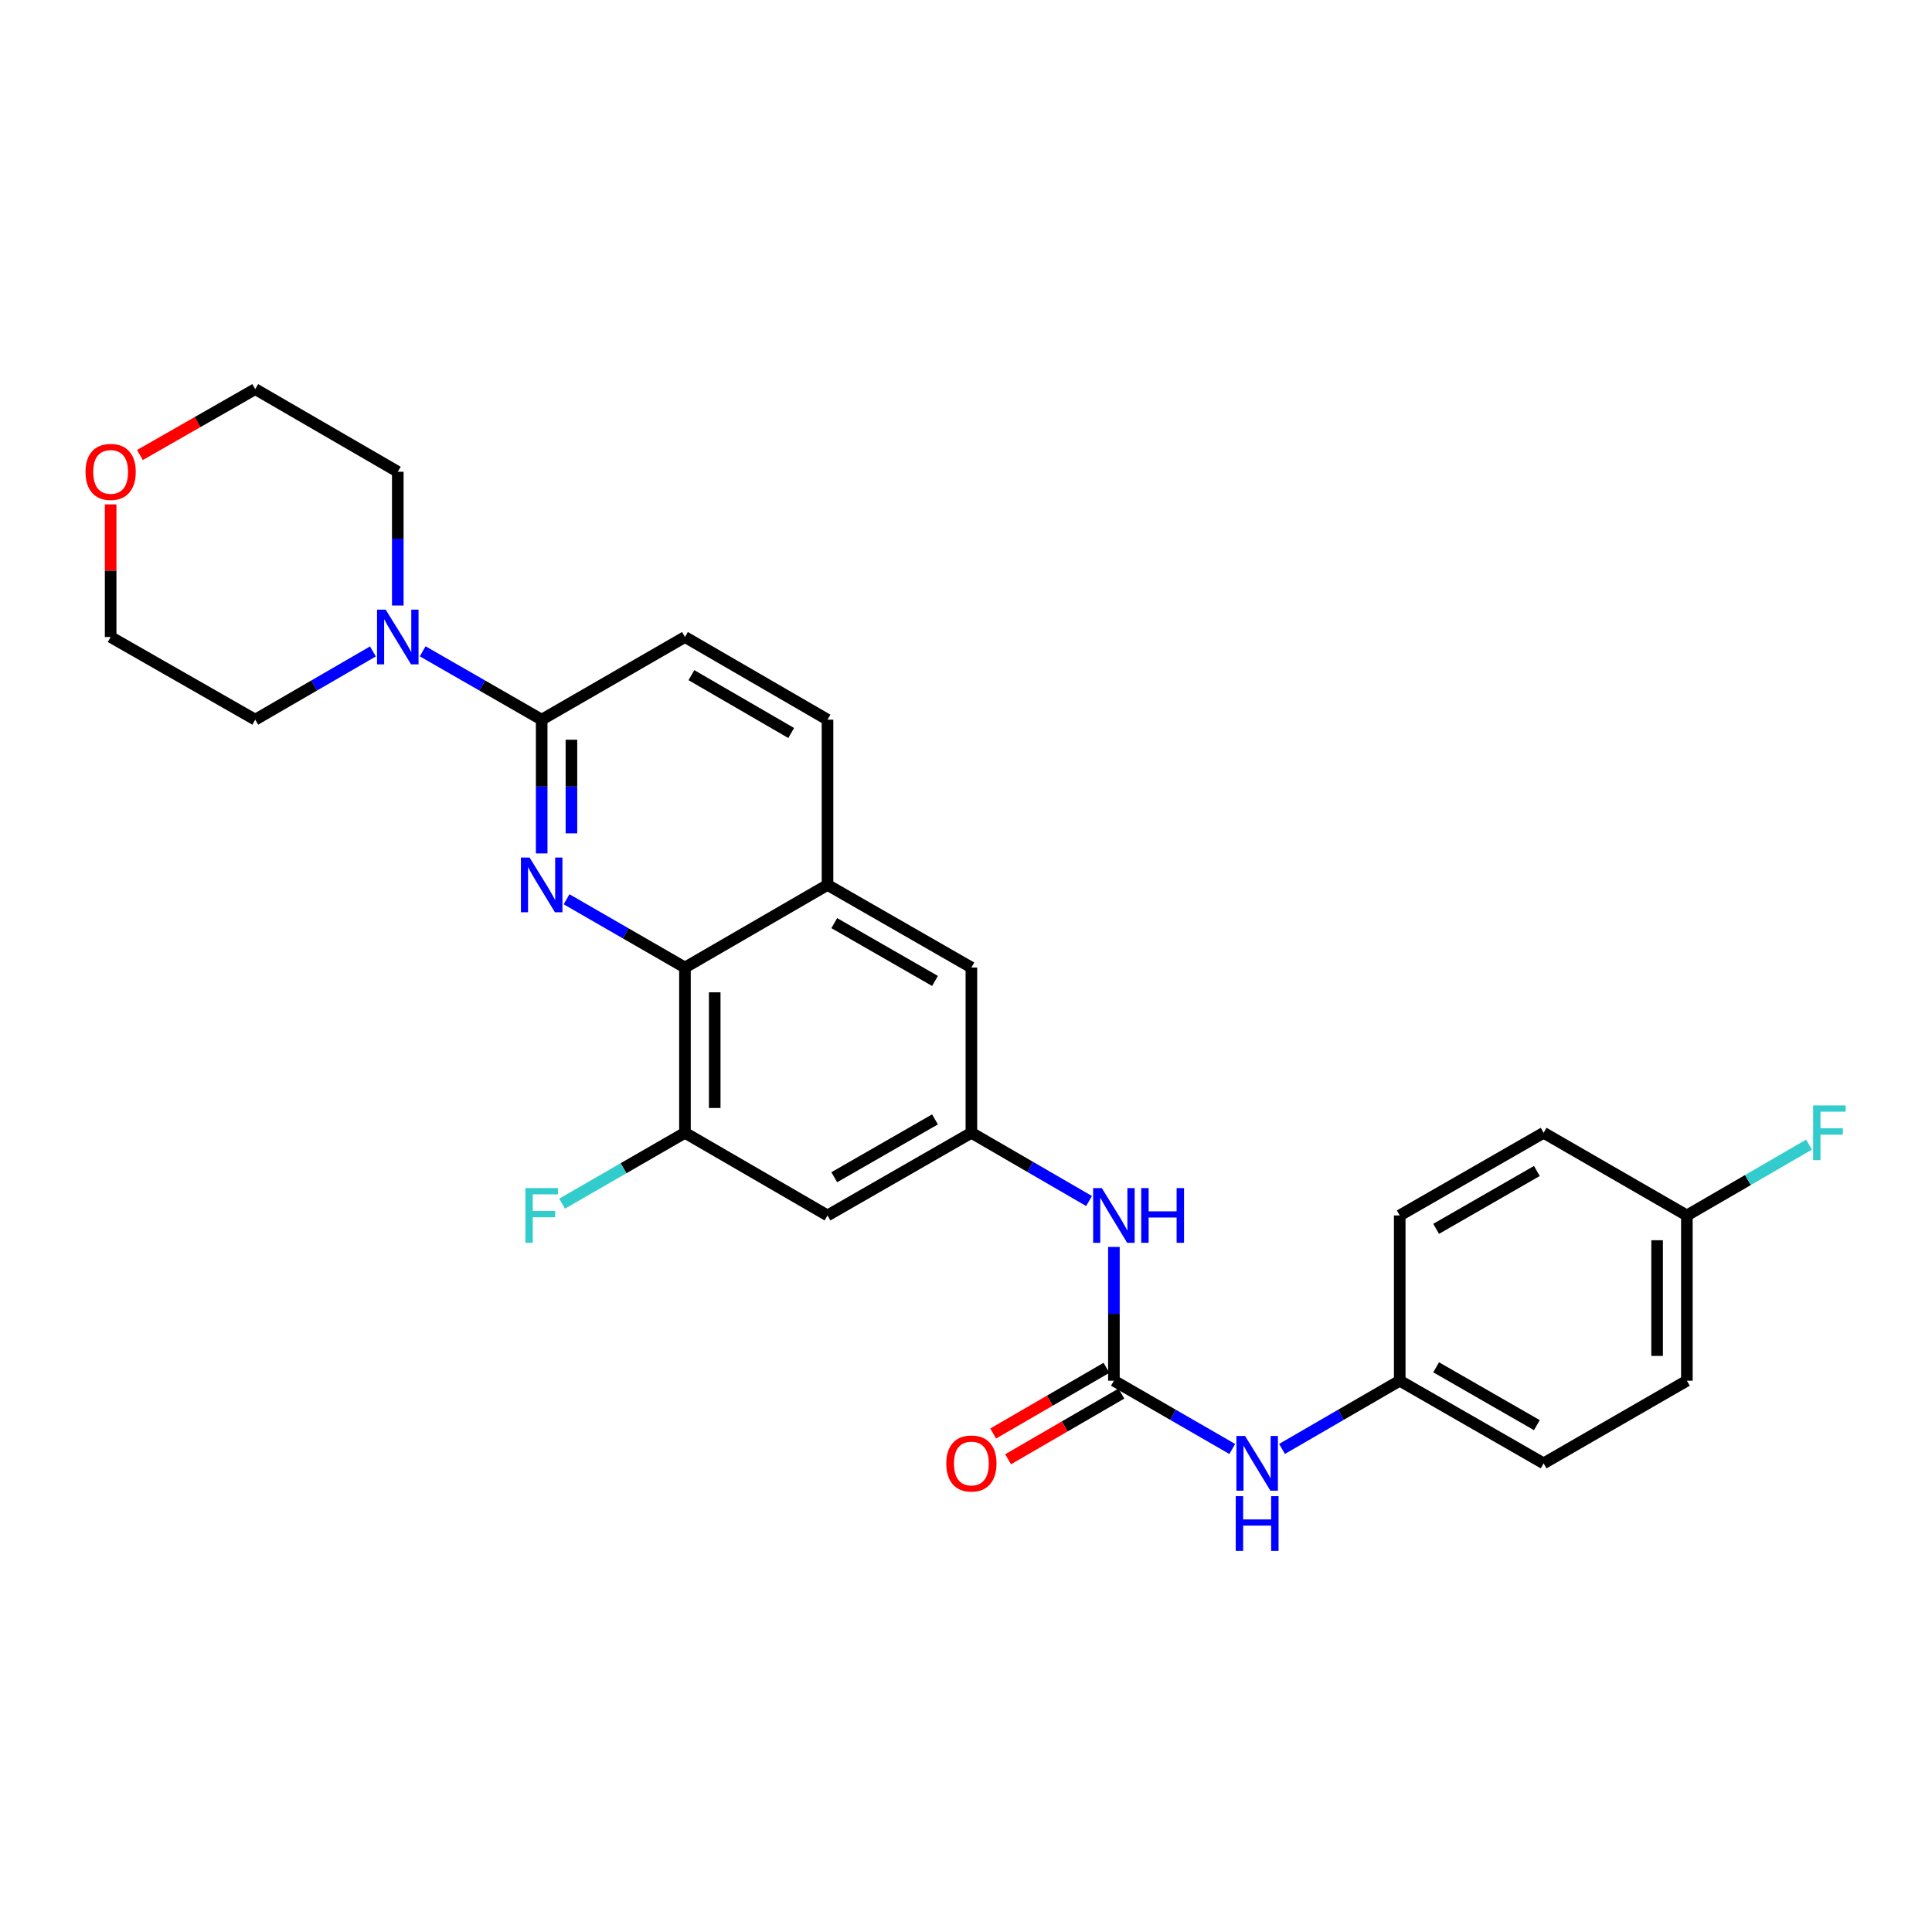 <?xml version='1.0' encoding='iso-8859-1'?>
<svg version='1.1' baseProfile='full'
              xmlns='http://www.w3.org/2000/svg'
                      xmlns:rdkit='http://www.rdkit.org/xml'
                      xmlns:xlink='http://www.w3.org/1999/xlink'
                  xml:space='preserve'
width='1000px' height='1000px' viewBox='0 0 1000 1000'>
<!-- END OF HEADER -->
<rect style='opacity:1.0;fill:#FFFFFF;stroke:none' width='1000' height='1000' x='0' y='0'> </rect>
<path class='bond-0' d='M 280.372,441.738 L 280.372,407.116' style='fill:none;fill-rule:evenodd;stroke:#0000FF;stroke-width:6px;stroke-linecap:butt;stroke-linejoin:miter;stroke-opacity:1' />
<path class='bond-0' d='M 280.372,407.116 L 280.372,372.495' style='fill:none;fill-rule:evenodd;stroke:#000000;stroke-width:6px;stroke-linecap:butt;stroke-linejoin:miter;stroke-opacity:1' />
<path class='bond-0' d='M 295.775,431.351 L 295.775,407.116' style='fill:none;fill-rule:evenodd;stroke:#0000FF;stroke-width:6px;stroke-linecap:butt;stroke-linejoin:miter;stroke-opacity:1' />
<path class='bond-0' d='M 295.775,407.116 L 295.775,382.881' style='fill:none;fill-rule:evenodd;stroke:#000000;stroke-width:6px;stroke-linecap:butt;stroke-linejoin:miter;stroke-opacity:1' />
<path class='bond-1' d='M 293.252,465.462 L 323.892,483.126' style='fill:none;fill-rule:evenodd;stroke:#0000FF;stroke-width:6px;stroke-linecap:butt;stroke-linejoin:miter;stroke-opacity:1' />
<path class='bond-1' d='M 323.892,483.126 L 354.531,500.79' style='fill:none;fill-rule:evenodd;stroke:#000000;stroke-width:6px;stroke-linecap:butt;stroke-linejoin:miter;stroke-opacity:1' />
<path class='bond-3' d='M 280.372,372.495 L 249.577,354.806' style='fill:none;fill-rule:evenodd;stroke:#000000;stroke-width:6px;stroke-linecap:butt;stroke-linejoin:miter;stroke-opacity:1' />
<path class='bond-3' d='M 249.577,354.806 L 218.782,337.118' style='fill:none;fill-rule:evenodd;stroke:#0000FF;stroke-width:6px;stroke-linecap:butt;stroke-linejoin:miter;stroke-opacity:1' />
<path class='bond-12' d='M 280.372,372.495 L 354.531,329.715' style='fill:none;fill-rule:evenodd;stroke:#000000;stroke-width:6px;stroke-linecap:butt;stroke-linejoin:miter;stroke-opacity:1' />
<path class='bond-4' d='M 354.531,500.79 L 354.531,586.331' style='fill:none;fill-rule:evenodd;stroke:#000000;stroke-width:6px;stroke-linecap:butt;stroke-linejoin:miter;stroke-opacity:1' />
<path class='bond-4' d='M 369.935,513.621 L 369.935,573.5' style='fill:none;fill-rule:evenodd;stroke:#000000;stroke-width:6px;stroke-linecap:butt;stroke-linejoin:miter;stroke-opacity:1' />
<path class='bond-5' d='M 354.531,500.79 L 428.315,458.036' style='fill:none;fill-rule:evenodd;stroke:#000000;stroke-width:6px;stroke-linecap:butt;stroke-linejoin:miter;stroke-opacity:1' />
<path class='bond-2' d='M 576.557,714.652 L 576.557,680.03' style='fill:none;fill-rule:evenodd;stroke:#000000;stroke-width:6px;stroke-linecap:butt;stroke-linejoin:miter;stroke-opacity:1' />
<path class='bond-2' d='M 576.557,680.03 L 576.557,645.409' style='fill:none;fill-rule:evenodd;stroke:#0000FF;stroke-width:6px;stroke-linecap:butt;stroke-linejoin:miter;stroke-opacity:1' />
<path class='bond-9' d='M 576.557,714.652 L 607.189,732.322' style='fill:none;fill-rule:evenodd;stroke:#000000;stroke-width:6px;stroke-linecap:butt;stroke-linejoin:miter;stroke-opacity:1' />
<path class='bond-9' d='M 607.189,732.322 L 637.82,749.992' style='fill:none;fill-rule:evenodd;stroke:#0000FF;stroke-width:6px;stroke-linecap:butt;stroke-linejoin:miter;stroke-opacity:1' />
<path class='bond-11' d='M 572.694,707.989 L 543.377,724.987' style='fill:none;fill-rule:evenodd;stroke:#000000;stroke-width:6px;stroke-linecap:butt;stroke-linejoin:miter;stroke-opacity:1' />
<path class='bond-11' d='M 543.377,724.987 L 514.06,741.986' style='fill:none;fill-rule:evenodd;stroke:#FF0000;stroke-width:6px;stroke-linecap:butt;stroke-linejoin:miter;stroke-opacity:1' />
<path class='bond-11' d='M 580.421,721.315 L 551.103,738.313' style='fill:none;fill-rule:evenodd;stroke:#000000;stroke-width:6px;stroke-linecap:butt;stroke-linejoin:miter;stroke-opacity:1' />
<path class='bond-11' d='M 551.103,738.313 L 521.786,755.312' style='fill:none;fill-rule:evenodd;stroke:#FF0000;stroke-width:6px;stroke-linecap:butt;stroke-linejoin:miter;stroke-opacity:1' />
<path class='bond-23' d='M 205.895,313.417 L 205.895,278.796' style='fill:none;fill-rule:evenodd;stroke:#0000FF;stroke-width:6px;stroke-linecap:butt;stroke-linejoin:miter;stroke-opacity:1' />
<path class='bond-23' d='M 205.895,278.796 L 205.895,244.174' style='fill:none;fill-rule:evenodd;stroke:#000000;stroke-width:6px;stroke-linecap:butt;stroke-linejoin:miter;stroke-opacity:1' />
<path class='bond-24' d='M 193.023,337.179 L 162.567,354.837' style='fill:none;fill-rule:evenodd;stroke:#0000FF;stroke-width:6px;stroke-linecap:butt;stroke-linejoin:miter;stroke-opacity:1' />
<path class='bond-24' d='M 162.567,354.837 L 132.112,372.495' style='fill:none;fill-rule:evenodd;stroke:#000000;stroke-width:6px;stroke-linecap:butt;stroke-linejoin:miter;stroke-opacity:1' />
<path class='bond-7' d='M 354.531,586.331 L 428.315,629.11' style='fill:none;fill-rule:evenodd;stroke:#000000;stroke-width:6px;stroke-linecap:butt;stroke-linejoin:miter;stroke-opacity:1' />
<path class='bond-16' d='M 354.531,586.331 L 322.732,604.675' style='fill:none;fill-rule:evenodd;stroke:#000000;stroke-width:6px;stroke-linecap:butt;stroke-linejoin:miter;stroke-opacity:1' />
<path class='bond-16' d='M 322.732,604.675 L 290.932,623.019' style='fill:none;fill-rule:evenodd;stroke:#33CCCC;stroke-width:6px;stroke-linecap:butt;stroke-linejoin:miter;stroke-opacity:1' />
<path class='bond-10' d='M 428.315,458.036 L 502.791,500.79' style='fill:none;fill-rule:evenodd;stroke:#000000;stroke-width:6px;stroke-linecap:butt;stroke-linejoin:miter;stroke-opacity:1' />
<path class='bond-10' d='M 431.817,477.808 L 483.951,507.736' style='fill:none;fill-rule:evenodd;stroke:#000000;stroke-width:6px;stroke-linecap:butt;stroke-linejoin:miter;stroke-opacity:1' />
<path class='bond-13' d='M 428.315,458.036 L 428.315,372.495' style='fill:none;fill-rule:evenodd;stroke:#000000;stroke-width:6px;stroke-linecap:butt;stroke-linejoin:miter;stroke-opacity:1' />
<path class='bond-6' d='M 502.791,586.331 L 502.791,500.79' style='fill:none;fill-rule:evenodd;stroke:#000000;stroke-width:6px;stroke-linecap:butt;stroke-linejoin:miter;stroke-opacity:1' />
<path class='bond-8' d='M 502.791,586.331 L 533.238,603.988' style='fill:none;fill-rule:evenodd;stroke:#000000;stroke-width:6px;stroke-linecap:butt;stroke-linejoin:miter;stroke-opacity:1' />
<path class='bond-8' d='M 533.238,603.988 L 563.686,621.646' style='fill:none;fill-rule:evenodd;stroke:#0000FF;stroke-width:6px;stroke-linecap:butt;stroke-linejoin:miter;stroke-opacity:1' />
<path class='bond-28' d='M 502.791,586.331 L 428.315,629.11' style='fill:none;fill-rule:evenodd;stroke:#000000;stroke-width:6px;stroke-linecap:butt;stroke-linejoin:miter;stroke-opacity:1' />
<path class='bond-28' d='M 483.947,579.391 L 431.814,609.336' style='fill:none;fill-rule:evenodd;stroke:#000000;stroke-width:6px;stroke-linecap:butt;stroke-linejoin:miter;stroke-opacity:1' />
<path class='bond-15' d='M 663.573,749.962 L 694.036,732.307' style='fill:none;fill-rule:evenodd;stroke:#0000FF;stroke-width:6px;stroke-linecap:butt;stroke-linejoin:miter;stroke-opacity:1' />
<path class='bond-15' d='M 694.036,732.307 L 724.5,714.652' style='fill:none;fill-rule:evenodd;stroke:#000000;stroke-width:6px;stroke-linecap:butt;stroke-linejoin:miter;stroke-opacity:1' />
<path class='bond-27' d='M 354.531,329.715 L 428.315,372.495' style='fill:none;fill-rule:evenodd;stroke:#000000;stroke-width:6px;stroke-linecap:butt;stroke-linejoin:miter;stroke-opacity:1' />
<path class='bond-27' d='M 357.873,349.458 L 409.521,379.404' style='fill:none;fill-rule:evenodd;stroke:#000000;stroke-width:6px;stroke-linecap:butt;stroke-linejoin:miter;stroke-opacity:1' />
<path class='bond-14' d='M 57.267,261.073 L 57.267,295.394' style='fill:none;fill-rule:evenodd;stroke:#FF0000;stroke-width:6px;stroke-linecap:butt;stroke-linejoin:miter;stroke-opacity:1' />
<path class='bond-14' d='M 57.267,295.394 L 57.267,329.715' style='fill:none;fill-rule:evenodd;stroke:#000000;stroke-width:6px;stroke-linecap:butt;stroke-linejoin:miter;stroke-opacity:1' />
<path class='bond-29' d='M 72.422,235.514 L 102.267,218.458' style='fill:none;fill-rule:evenodd;stroke:#FF0000;stroke-width:6px;stroke-linecap:butt;stroke-linejoin:miter;stroke-opacity:1' />
<path class='bond-29' d='M 102.267,218.458 L 132.112,201.403' style='fill:none;fill-rule:evenodd;stroke:#000000;stroke-width:6px;stroke-linecap:butt;stroke-linejoin:miter;stroke-opacity:1' />
<path class='bond-19' d='M 724.5,714.652 L 724.5,629.11' style='fill:none;fill-rule:evenodd;stroke:#000000;stroke-width:6px;stroke-linecap:butt;stroke-linejoin:miter;stroke-opacity:1' />
<path class='bond-20' d='M 724.5,714.652 L 798.977,757.422' style='fill:none;fill-rule:evenodd;stroke:#000000;stroke-width:6px;stroke-linecap:butt;stroke-linejoin:miter;stroke-opacity:1' />
<path class='bond-20' d='M 743.343,707.71 L 795.477,737.649' style='fill:none;fill-rule:evenodd;stroke:#000000;stroke-width:6px;stroke-linecap:butt;stroke-linejoin:miter;stroke-opacity:1' />
<path class='bond-17' d='M 873.12,629.11 L 873.12,714.652' style='fill:none;fill-rule:evenodd;stroke:#000000;stroke-width:6px;stroke-linecap:butt;stroke-linejoin:miter;stroke-opacity:1' />
<path class='bond-17' d='M 857.716,641.942 L 857.716,701.82' style='fill:none;fill-rule:evenodd;stroke:#000000;stroke-width:6px;stroke-linecap:butt;stroke-linejoin:miter;stroke-opacity:1' />
<path class='bond-18' d='M 873.12,629.11 L 904.731,610.78' style='fill:none;fill-rule:evenodd;stroke:#000000;stroke-width:6px;stroke-linecap:butt;stroke-linejoin:miter;stroke-opacity:1' />
<path class='bond-18' d='M 904.731,610.78 L 936.342,592.45' style='fill:none;fill-rule:evenodd;stroke:#33CCCC;stroke-width:6px;stroke-linecap:butt;stroke-linejoin:miter;stroke-opacity:1' />
<path class='bond-30' d='M 873.12,629.11 L 798.977,586.331' style='fill:none;fill-rule:evenodd;stroke:#000000;stroke-width:6px;stroke-linecap:butt;stroke-linejoin:miter;stroke-opacity:1' />
<path class='bond-21' d='M 724.5,629.11 L 798.977,586.331' style='fill:none;fill-rule:evenodd;stroke:#000000;stroke-width:6px;stroke-linecap:butt;stroke-linejoin:miter;stroke-opacity:1' />
<path class='bond-21' d='M 743.344,636.05 L 795.478,606.105' style='fill:none;fill-rule:evenodd;stroke:#000000;stroke-width:6px;stroke-linecap:butt;stroke-linejoin:miter;stroke-opacity:1' />
<path class='bond-22' d='M 798.977,757.422 L 873.12,714.652' style='fill:none;fill-rule:evenodd;stroke:#000000;stroke-width:6px;stroke-linecap:butt;stroke-linejoin:miter;stroke-opacity:1' />
<path class='bond-26' d='M 205.895,244.174 L 132.112,201.403' style='fill:none;fill-rule:evenodd;stroke:#000000;stroke-width:6px;stroke-linecap:butt;stroke-linejoin:miter;stroke-opacity:1' />
<path class='bond-25' d='M 132.112,372.495 L 57.267,329.715' style='fill:none;fill-rule:evenodd;stroke:#000000;stroke-width:6px;stroke-linecap:butt;stroke-linejoin:miter;stroke-opacity:1' />
<path  class='atom-0' d='M 274.112 443.876
L 283.392 458.876
Q 284.312 460.356, 285.792 463.036
Q 287.272 465.716, 287.352 465.876
L 287.352 443.876
L 291.112 443.876
L 291.112 472.196
L 287.232 472.196
L 277.272 455.796
Q 276.112 453.876, 274.872 451.676
Q 273.672 449.476, 273.312 448.796
L 273.312 472.196
L 269.632 472.196
L 269.632 443.876
L 274.112 443.876
' fill='#0000FF'/>
<path  class='atom-4' d='M 199.635 315.555
L 208.915 330.555
Q 209.835 332.035, 211.315 334.715
Q 212.795 337.395, 212.875 337.555
L 212.875 315.555
L 216.635 315.555
L 216.635 343.875
L 212.755 343.875
L 202.795 327.475
Q 201.635 325.555, 200.395 323.355
Q 199.195 321.155, 198.835 320.475
L 198.835 343.875
L 195.155 343.875
L 195.155 315.555
L 199.635 315.555
' fill='#0000FF'/>
<path  class='atom-9' d='M 570.297 614.95
L 579.577 629.95
Q 580.497 631.43, 581.977 634.11
Q 583.457 636.79, 583.537 636.95
L 583.537 614.95
L 587.297 614.95
L 587.297 643.27
L 583.417 643.27
L 573.457 626.87
Q 572.297 624.95, 571.057 622.75
Q 569.857 620.55, 569.497 619.87
L 569.497 643.27
L 565.817 643.27
L 565.817 614.95
L 570.297 614.95
' fill='#0000FF'/>
<path  class='atom-9' d='M 590.697 614.95
L 594.537 614.95
L 594.537 626.99
L 609.017 626.99
L 609.017 614.95
L 612.857 614.95
L 612.857 643.27
L 609.017 643.27
L 609.017 630.19
L 594.537 630.19
L 594.537 643.27
L 590.697 643.27
L 590.697 614.95
' fill='#0000FF'/>
<path  class='atom-10' d='M 644.44 743.262
L 653.72 758.262
Q 654.64 759.742, 656.12 762.422
Q 657.6 765.102, 657.68 765.262
L 657.68 743.262
L 661.44 743.262
L 661.44 771.582
L 657.56 771.582
L 647.6 755.182
Q 646.44 753.262, 645.2 751.062
Q 644 748.862, 643.64 748.182
L 643.64 771.582
L 639.96 771.582
L 639.96 743.262
L 644.44 743.262
' fill='#0000FF'/>
<path  class='atom-10' d='M 639.62 774.414
L 643.46 774.414
L 643.46 786.454
L 657.94 786.454
L 657.94 774.414
L 661.78 774.414
L 661.78 802.734
L 657.94 802.734
L 657.94 789.654
L 643.46 789.654
L 643.46 802.734
L 639.62 802.734
L 639.62 774.414
' fill='#0000FF'/>
<path  class='atom-12' d='M 489.791 757.502
Q 489.791 750.702, 493.151 746.902
Q 496.511 743.102, 502.791 743.102
Q 509.071 743.102, 512.431 746.902
Q 515.791 750.702, 515.791 757.502
Q 515.791 764.382, 512.391 768.302
Q 508.991 772.182, 502.791 772.182
Q 496.551 772.182, 493.151 768.302
Q 489.791 764.422, 489.791 757.502
M 502.791 768.982
Q 507.111 768.982, 509.431 766.102
Q 511.791 763.182, 511.791 757.502
Q 511.791 751.942, 509.431 749.142
Q 507.111 746.302, 502.791 746.302
Q 498.471 746.302, 496.111 749.102
Q 493.791 751.902, 493.791 757.502
Q 493.791 763.222, 496.111 766.102
Q 498.471 768.982, 502.791 768.982
' fill='#FF0000'/>
<path  class='atom-15' d='M 44.267 244.254
Q 44.267 237.454, 47.627 233.654
Q 50.987 229.854, 57.267 229.854
Q 63.547 229.854, 66.907 233.654
Q 70.267 237.454, 70.267 244.254
Q 70.267 251.134, 66.867 255.054
Q 63.467 258.934, 57.267 258.934
Q 51.027 258.934, 47.627 255.054
Q 44.267 251.174, 44.267 244.254
M 57.267 255.734
Q 61.587 255.734, 63.907 252.854
Q 66.267 249.934, 66.267 244.254
Q 66.267 238.694, 63.907 235.894
Q 61.587 233.054, 57.267 233.054
Q 52.947 233.054, 50.587 235.854
Q 48.267 238.654, 48.267 244.254
Q 48.267 249.974, 50.587 252.854
Q 52.947 255.734, 57.267 255.734
' fill='#FF0000'/>
<path  class='atom-17' d='M 271.952 614.95
L 288.792 614.95
L 288.792 618.19
L 275.752 618.19
L 275.752 626.79
L 287.352 626.79
L 287.352 630.07
L 275.752 630.07
L 275.752 643.27
L 271.952 643.27
L 271.952 614.95
' fill='#33CCCC'/>
<path  class='atom-19' d='M 938.474 572.171
L 955.314 572.171
L 955.314 575.411
L 942.274 575.411
L 942.274 584.011
L 953.874 584.011
L 953.874 587.291
L 942.274 587.291
L 942.274 600.491
L 938.474 600.491
L 938.474 572.171
' fill='#33CCCC'/>
</svg>
